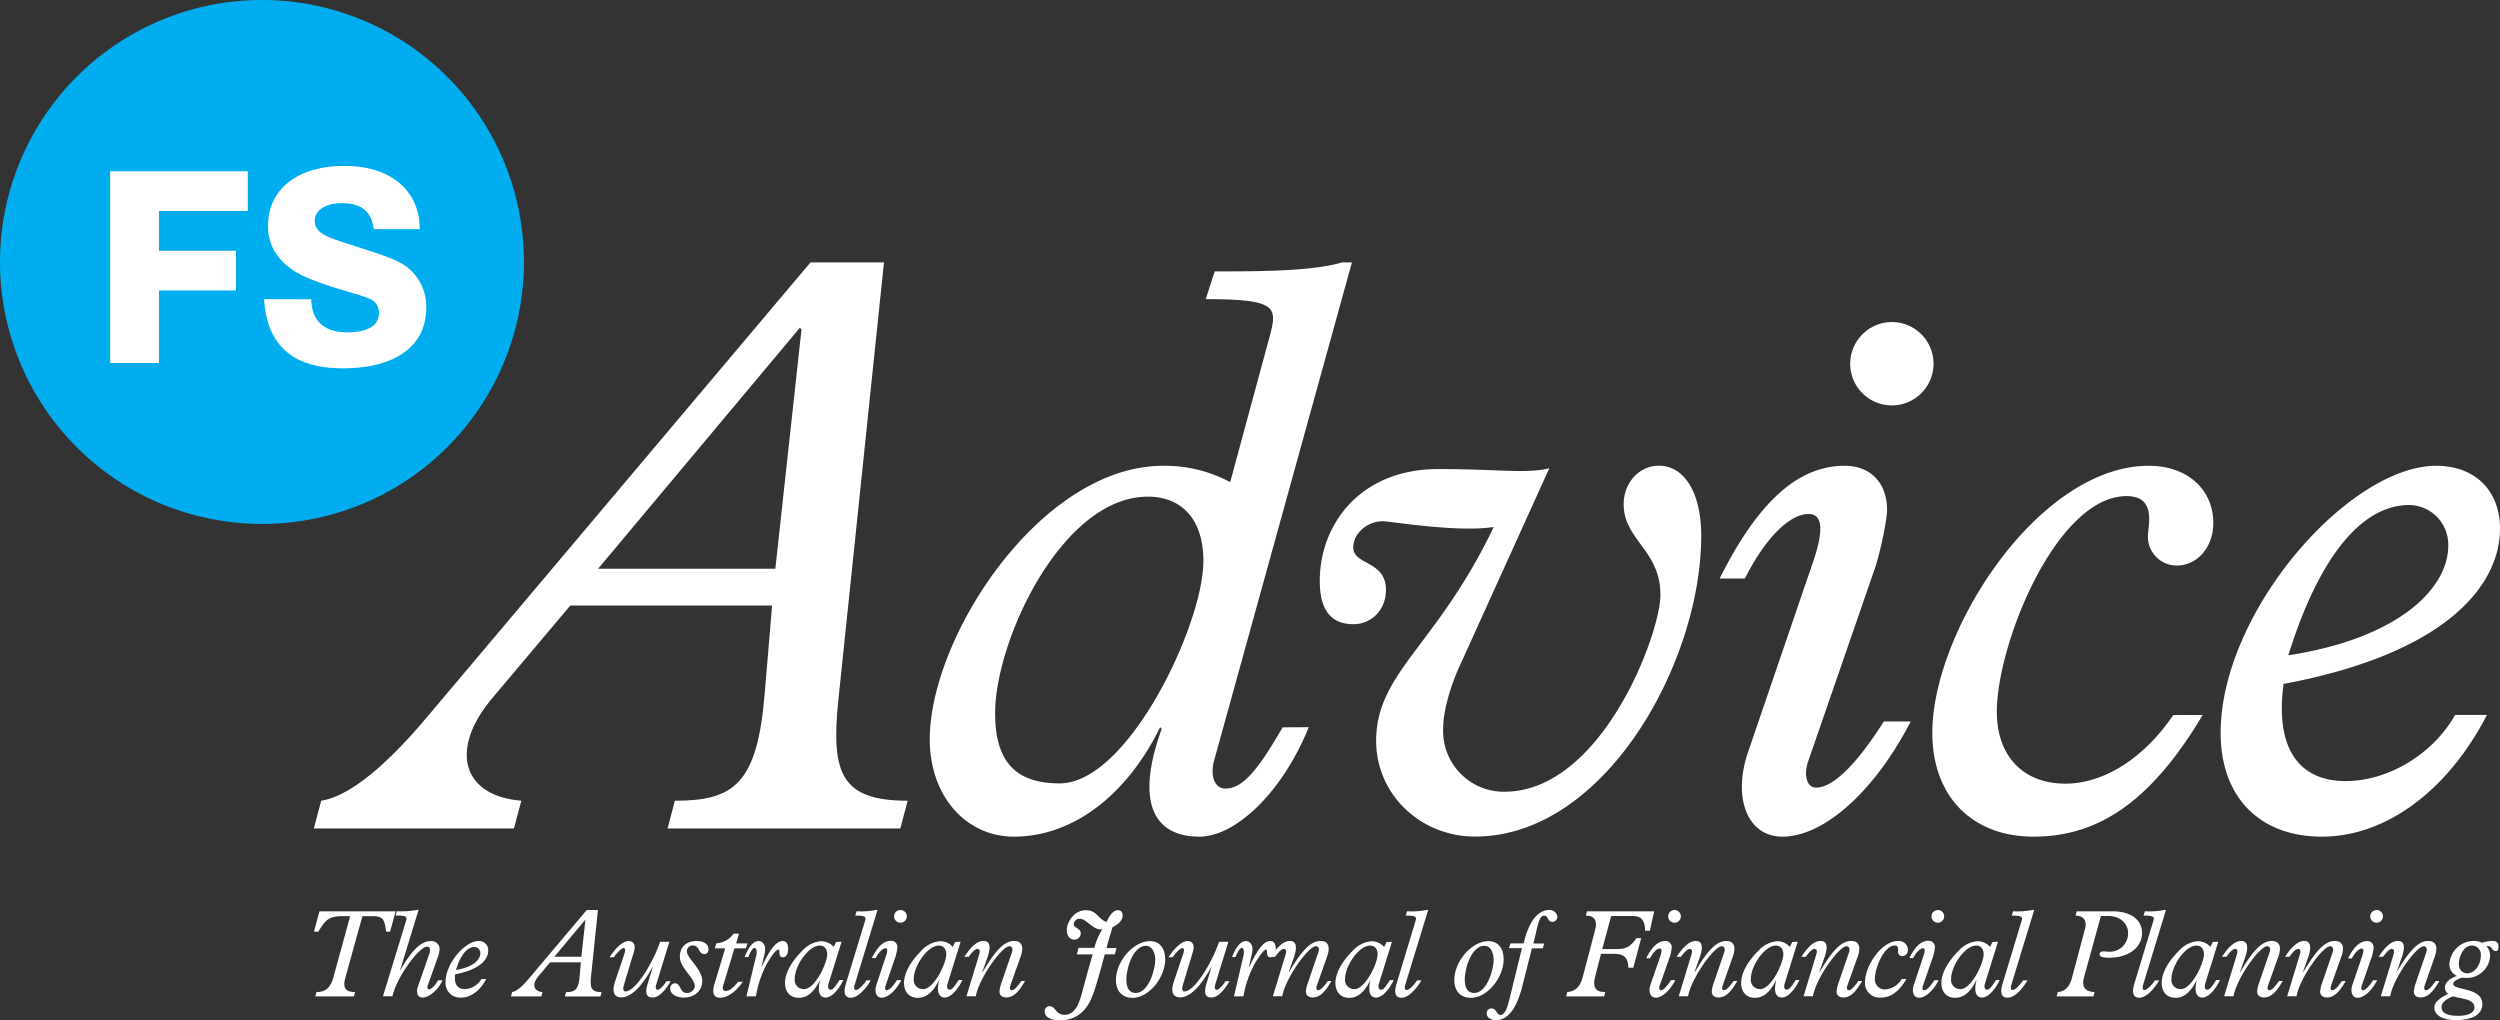 <svg xmlns="http://www.w3.org/2000/svg" viewBox="0 0 578.32 235.99" preserveAspectRatio="xMinYMid meet"><rect x="0" y="0" width="578.32" height="235.99" fill="#333333" stroke="none"/><defs><style>.cls-1{fill:#00aeef;}.cls-2{fill:#fff;}.cls-3{fill:#FFFFFF;}</style></defs><title>Asset 1</title><g id="Layer_2" data-name="Layer 2"><g id="Layer_1-2" data-name="Layer 1"><path class="cls-1" d="M121.2,60.6A60.6,60.6,0,1,1,60.6,0a60.6,60.6,0,0,1,60.6,60.6"/><polygon class="cls-2" points="25.48 39.62 57.32 39.62 57.32 48.81 36.77 48.81 36.77 58 54.6 58 54.6 67.19 36.77 67.19 36.77 83.97 25.48 83.97 25.48 39.62"/><path class="cls-2" d="M72,69.23c.11,5.06,3,7.65,8.38,7.65,4.75,0,7.28-1.67,7.28-4.38A3.4,3.4,0,0,0,86,69.35C83.3,68,78.24,67.13,71.77,64.54S62,57.75,62,52.26c0-8.33,6.6-13.88,17.71-13.88,10.79,0,17.39,5.8,17.39,14.62H86.45c-.49-4.13-2.9-6-7.46-6-3.83,0-6.18,1.79-6.18,4,0,3.33,3.46,4,10.43,6.29,5.12,1.66,8.83,2.83,11,4.56A11.6,11.6,0,0,1,98.6,71.2c0,8.64-6.84,14-19.31,14-11.53,0-17.52-5.25-18.2-16Z"/><path class="cls-3" d="M131.93,140.07,113.79,161.6c-9.82,11.72-7,22.49,6.81,23.63l-1.71,6.42H72.6l1.7-6.42c8.31-1.33,18.33-11.91,25.7-20.79L187.49,60.7h17L193.91,162.17c-1.7,16.82.76,23.06,16.06,23.06l-1.7,6.42H154.42l1.7-6.42c13.6,0,19.08-3.78,20.79-24.95l1.7-20.21ZM185.41,76.2l-.38-.38-46.67,55.74h41Z"/><path class="cls-3" d="M302.76,168.22c-6.05,14.93-16.82,25.32-25.32,25.32-10,0-15.12-7.18-8.7-24.94l-.37-.38c-7.56,15.5-20,25.32-33.83,25.32-11.15,0-19.46-9.45-19.46-22.49,0-23.8,25.7-63.3,54-63.3a32,32,0,0,1,15.5,3.78l9.26-34.2c1.7-6.42,1.13-8.13-14.93-8.13L281,62.78c10,0,22.48,0,29.48-2.08h2.26L280.84,176c-.95,3.59.19,6.42,2.64,6.42,4,0,7.56-4.34,13.23-14.17Zm-57.63,13c15.87,0,33.25-36.85,33.25-51.4,0-10.2-5.48-14.93-12.85-14.93-19.84,0-35.33,33.26-35.33,50.08,0,10.77,4.34,16.25,14.93,16.25"/><path class="cls-3" d="M337.84,153.67c-2.46,5.29-4,11-4,14.93A14.05,14.05,0,0,0,348,183.15c22.49,0,36.1-36.47,36.1-45.54,0-10.39-8.5-12.66-8.5-21,0-4.91,3.59-8.88,8.12-8.88,6.05,0,9.82,6.43,9.82,16.25,0,29.29-22.29,69.54-52.33,69.54-12.67,0-22.87-9.83-22.87-22.11,0-15.87,14-21.92,27.21-49.51-8.5,1.33-23.81-1.32-25.7-1.32-3.59,0-6.8,2.84-6.8,6.05,0,4.16,7.56,3,7.56,9.82,0,4.54-3.22,7.94-7.56,7.94-5.1,0-7.75-3.21-7.75-10,0-13,9.26-25.88,27.4-25.88,14.17,0,20.22,1.13,25.7-.19Z"/><path class="cls-3" d="M418.4,175.78c-1.33,3.59-.38,6.42,1.69,6.42,4,0,9.45-5.48,15.69-15.3H442c-8.5,16.44-20.22,26.64-29.66,26.64-8.32,0-11.53-9.26-7.94-19.65l15.12-44.22c2.08-6.23,2.46-10.77-1.13-10.77-4.54,0-10.21,5.86-14.74,14.93H397.8c8.88-17.76,18.14-26.08,28.91-26.08,6.05,0,9.82,4,9.82,10.21,0,2.26-1.51,9.44-2.64,13ZM437.62,74.5A9.64,9.64,0,1,1,428,84.13a9.68,9.68,0,0,1,9.64-9.63"/><path class="cls-3" d="M509.55,165.39c-11.72,19.65-23.81,28.15-39.12,28.15-14.17,0-23.43-9.26-23.43-24,0-23.62,24.57-61.79,50.08-61.79C506,107.75,512,113.23,512,121c0,5.48-3.6,9.83-8.51,9.83a6.67,6.67,0,0,1-6.61-7c0-2.07,2.08-9.07-4.91-9.07-16.26,0-30.05,34.21-30.05,49.89,0,10.2,6.05,16.63,15.87,16.63,8.88,0,18.14-5.86,24.95-15.87Z"/><path class="cls-3" d="M575.3,165.39c-9.07,17.57-23.43,28.15-38.17,28.15-14.36,0-23.43-9.07-23.43-24,0-28,29.67-61.79,49.89-61.79,8.88,0,14.73,5.67,14.73,14.55,0,12.66-11.71,28.72-50.07,35.91-2.08,15.68,4.16,22.48,14.36,22.48,9.83,0,20.22-6.23,25.32-15.3Zm-17.95-48.57c-11.15,0-21,12.28-28,34.77,25.89-4,37-15.68,37-25.32a9.16,9.16,0,0,0-9.07-9.45"/><path class="cls-3" d="M79.86,226.27c-.6,2.2,0,3.23,2.28,3.23l-.26,1H72.94l.26-1c2.22,0,3.29-1.12,3.92-3.4L81,211.92H79.63c-3.31,0-4.15.49-6,3.6h-1l1.27-4.7H91.51l-1.27,4.7h-.92c-.29-2.94-.87-3.6-3.17-3.6H83.84Z"/><path class="cls-3" d="M98.93,228c-.17.49,0,.87.26.87.58,0,1.42-.84,2.17-2.11h1c-.9,2.14-3.06,4-4.62,4-1.09,0-1.58-1-1.06-2.54l2.65-7.63c.29-.81.14-1.59-.46-1.59s-1.07.26-2.19,1.38c-2.16,2.17-5.13,6.72-5.91,10.09H88.59l5.3-17.32c.38-1.21,0-1.36-2.39-1.36l.31-1a20.29,20.29,0,0,0,4.73-.31h.29l-4.29,14,0,.06c2.8-4.85,4.9-6.84,7.15-6.84a1.87,1.87,0,0,1,2,1.91,5.76,5.76,0,0,1-.37,1.7Z"/><path class="cls-3" d="M109.74,219.07c-1.7,0-3.2,1.87-4.27,5.3,4-.6,5.65-2.39,5.65-3.86a1.39,1.39,0,0,0-1.38-1.44m2.74,7.41c-1.39,2.68-3.58,4.29-5.83,4.29a3.35,3.35,0,0,1-3.57-3.66c0-4.27,4.52-9.43,7.61-9.43a2.1,2.1,0,0,1,2.25,2.22c0,1.94-1.79,4.39-7.64,5.48-.32,2.39.63,3.43,2.19,3.43a4.65,4.65,0,0,0,3.86-2.33Z"/><path class="cls-3" d="M135.41,212.87l-.06-.06-7.11,8.51h6.25Zm-8.16,9.74-2.76,3.29c-1.5,1.79-1.07,3.43,1,3.6l-.26,1H118.2l.26-1c1.27-.2,2.8-1.81,3.92-3.17l13.35-15.82h2.59L136.71,226c-.26,2.56.11,3.51,2.45,3.51l-.26,1h-8.22l.26-1c2.08,0,2.92-.57,3.17-3.8l.26-3.09Z"/><path class="cls-3" d="M141,221.46c1.35-2.19,3.17-3.78,4.38-3.78,1,0,1.81.64,1.29,2.4l-2.3,7.61c-.32,1-.26,1.67.34,1.67,2.14,0,6.08-6,8-11.5h2.13l-3.05,9.94c-.24.78,0,1.18.37,1.18s1.35-.86,2-2h1c-1.38,2.37-2.82,3.78-4.18,3.78-1.59,0-1.76-1.24-1.15-3.23l1.15-3.74-.06-.06c-2.56,4.81-5.13,7-7.21,7-1.52,0-2.27-1.18-1.46-3.57l2.24-6.66c.26-.78.15-1.18-.25-1.18s-1.39.86-2.23,2.1Z"/><path class="cls-3" d="M162.43,227.05c0,2.17-1.81,3.72-4.29,3.72-1.76,0-3.11-.89-3.11-2.07a1.14,1.14,0,0,1,1.06-1.24c1.5,0,1.07,2.24,2.77,2.24a1.83,1.83,0,0,0,1.87-1.52c0-1.93-3.46-4.3-3.46-6.83s1.76-3.67,3.89-3.67c1.65,0,2.72.72,2.72,1.85a1,1,0,0,1-1,1.18c-1.3,0-1-2-2.63-2a1.31,1.31,0,0,0-1.35,1.38c0,1.59,3.57,4.1,3.57,6.92"/><path class="cls-3" d="M167.33,227.83c-.23.75-.2,1.41.58,1.41s1.7-.72,2.85-2.13h1.09c-1.73,2.42-3.57,3.69-5.33,3.69-1.35,0-1.87-1.07-1.27-3.08l2.51-8.34h-2.42l.37-1.15a5.41,5.41,0,0,0,4-2.25h1.24l-.66,2.25h2.62l-.37,1.15H169.9Z"/><path class="cls-3" d="M172.26,221.4c.83-2.3,2-3.72,3.19-3.72,1,0,1.88,1,1.45,2.83l-.75,3.17,0,.06c1.88-4,3.35-6.06,4.93-6.06.81,0,1.24.67,1.24,1.85s-.49,1.93-1.18,1.93c-1.35,0-.49-1.82-1.09-1.82-.75,0-4.18,4.5-5.19,10.84h-2.19L175,220.8c.18-.75-.05-1.53-.46-1.53s-1,.95-1.44,2.13Z"/><path class="cls-3" d="M186,228.81c2.54,0,5.36-6,5.36-8.07,0-1.15-.6-2-1.73-2-2.65,0-5.82,4.78-5.79,7.73a2.09,2.09,0,0,0,2.16,2.33m8.68-10.95-3,9.63c-.23.72-.15,1.46.43,1.46s1-.51,2.11-2.24h.86c-1.12,2.39-2.74,4.06-4.09,4.06-1,0-1.56-.75-1.56-2a7.28,7.28,0,0,1,.29-2l-.06,0c-1.47,3-3.11,4.06-4.87,4.06-2,0-3.2-1.35-3.2-3.46s1.36-4.78,3.92-7.35a6.64,6.64,0,0,1,4.35-2.28,3.86,3.86,0,0,1,3,1.33l.55-1.15Z"/><path class="cls-3" d="M200.06,213.19c.32-1,.38-1.39-2.22-1.39l.32-1a17.62,17.62,0,0,0,4.55-.31H203l-5.3,17.35c-.24.72-.06,1.18.31,1.18.67,0,1.79-1.3,2.42-2.22h1c-1.23,2.08-3,4-4.61,4s-1.67-1.47-1.15-3.2Z"/><path class="cls-3" d="M208.3,210.51a1.47,1.47,0,1,1-1.47,1.47,1.47,1.47,0,0,1,1.47-1.47m-3.46,17.55c-.2.55-.05,1,.26,1,.61,0,1.44-.83,2.39-2.33h1c-1.3,2.5-3.09,4.06-4.53,4.06-1.27,0-1.76-1.41-1.21-3L205,221c.31-.95.37-1.65-.18-1.65s-1.55.9-2.25,2.28h-.89c1.35-2.71,2.77-4,4.41-4a1.43,1.43,0,0,1,1.5,1.56,10.74,10.74,0,0,1-.4,2Z"/><path class="cls-3" d="M213.54,228.81c2.54,0,5.36-6,5.36-8.07,0-1.15-.6-2-1.73-2-2.65,0-5.82,4.78-5.79,7.73a2.09,2.09,0,0,0,2.16,2.33m8.68-10.95-3,9.63c-.23.72-.14,1.46.43,1.46s1-.51,2.11-2.24h.86c-1.12,2.39-2.74,4.06-4.09,4.06-1,0-1.56-.75-1.56-2a7.28,7.28,0,0,1,.29-2l-.06,0c-1.47,3-3.11,4.06-4.87,4.06-2,0-3.2-1.35-3.2-3.46s1.36-4.78,3.92-7.35a6.64,6.64,0,0,1,4.36-2.28,3.85,3.85,0,0,1,3,1.33l.55-1.15Z"/><path class="cls-3" d="M233.71,228c-.25.72,0,1.07.32,1.07.52,0,1.27-.75,2.22-2.13h.87c-1.42,2.47-2.68,3.8-4.33,3.8-1,0-1.58-.52-1.58-1.38a7.44,7.44,0,0,1,.46-2l2.45-7.15c.26-.75-.06-1.32-.61-1.32-1.7,0-7,7.29-7.78,11.58h-2.16l2.94-9.65c.26-.9.11-1.3-.43-1.3s-1.27.84-2,1.82h-1c1.58-2.45,3-3.67,4.44-3.67s1.81,1.19.89,3.84l-1.15,3.28.06.06c2.7-4.58,4.84-7.18,7.26-7.18,2.13,0,2.22,1.82,1.47,3.78Z"/><path class="cls-3" d="M249.5,219.27h3.66A14.16,14.16,0,0,1,255,215c-2.25.2-3.64-2.48-5.25-2.48a1.42,1.42,0,0,0-1.38,1.24c0,1,1.64.86,1.64,2.19a1.48,1.48,0,0,1-1.53,1.41c-1,0-1.7-.92-1.7-2.19,0-1.79,1.62-4.61,4.41-4.61,2.6,0,2.88,2.13,4.81,2.71.7-1.68,1.65-2.71,2.57-2.71.72,0,1.12.4,1.12,1.29s-.75,1.88-2.33,2.63c-.46,1.61-1,3.17-1.38,4.84h2.3l-.4,1.44h-2.31c-2.39,8.82-3.08,11.21-5.1,13.23A7.2,7.2,0,0,1,245,236c-2,0-3.34-.78-3.34-2a1.14,1.14,0,0,1,1.12-1.24c1.42,0,1.44,2,3.52,2a2.93,2.93,0,0,0,2-.83c1.76-1.76,1.81-4.27,4.47-13.15H249.1Z"/><path class="cls-3" d="M262.72,229.71c3.06,0,4.53-5.63,4.53-7.64s-.95-3.29-2.13-3.29c-2.89,0-4.56,4.93-4.56,7.84,0,2,.75,3.09,2.16,3.09m3.29-12c2.28,0,3.54,1.68,3.54,4.24,0,4.07-3.69,8.88-7.58,8.88-2.21,0-3.83-1.41-3.83-4.12,0-4.3,4-9,7.87-9"/><path class="cls-3" d="M270.3,221.46c1.35-2.19,3.17-3.78,4.38-3.78.95,0,1.82.64,1.3,2.4l-2.31,7.61c-.32,1-.26,1.67.35,1.67,2.13,0,6.08-6,8-11.5h2.13l-3.05,9.94c-.23.78,0,1.18.37,1.18s1.36-.86,2-2h.95c-1.38,2.37-2.82,3.78-4.18,3.78-1.58,0-1.75-1.24-1.15-3.23l1.15-3.74-.05-.06c-2.57,4.81-5.14,7-7.21,7-1.53,0-2.28-1.18-1.47-3.57l2.25-6.66c.26-.78.14-1.18-.26-1.18s-1.38.86-2.22,2.1Z"/><path class="cls-3" d="M285,221.4c.84-2.3,2.05-3.72,3.2-3.72.95,0,1.88,1,1.44,2.83l-.75,3.17.06.06c1.88-4,3.34-6.06,4.93-6.06.81,0,1.24.67,1.24,1.85s-.49,1.93-1.18,1.93c-1.36,0-.49-1.82-1.1-1.82s-4.18,4.5-5.19,10.84h-2.19l2.25-9.68c.17-.75-.06-1.53-.46-1.53s-1,.95-1.44,2.13Z"/><path class="cls-3" d="M304.62,228c-.26.72,0,1.07.32,1.07.52,0,1.26-.75,2.22-2.13H308c-1.41,2.47-2.68,3.8-4.32,3.8-1,0-1.59-.52-1.59-1.38a7.44,7.44,0,0,1,.46-2l2.45-7.15c.26-.75,0-1.32-.6-1.32-1.7,0-7,7.29-7.78,11.58h-2.17l2.94-9.65c.26-.9.12-1.3-.43-1.3s-1.27.84-2,1.82h-1c1.59-2.45,3.06-3.67,4.44-3.67s1.82,1.19.9,3.84l-1.16,3.28.06.06c2.71-4.58,4.84-7.18,7.26-7.18,2.14,0,2.22,1.82,1.47,3.78Z"/><path class="cls-3" d="M313.32,228.81c2.53,0,5.36-6,5.36-8.07,0-1.15-.61-2-1.73-2-2.65,0-5.82,4.78-5.8,7.73a2.09,2.09,0,0,0,2.17,2.33M322,217.86l-3,9.63c-.23.72-.14,1.46.44,1.46s1-.51,2.1-2.24h.87c-1.13,2.39-2.74,4.06-4.1,4.06-1,0-1.55-.75-1.55-2a7.22,7.22,0,0,1,.28-2l-.05,0c-1.47,3-3.12,4.06-4.87,4.06-2,0-3.2-1.35-3.2-3.46s1.35-4.78,3.92-7.35a6.62,6.62,0,0,1,4.35-2.28,3.87,3.87,0,0,1,3,1.33l.55-1.15Z"/><path class="cls-3" d="M327.41,213.19c.32-1,.37-1.39-2.22-1.39l.31-1a17.71,17.71,0,0,0,4.56-.31h.32l-5.31,17.35c-.23.72-.06,1.18.32,1.18.66,0,1.79-1.3,2.42-2.22h1c-1.24,2.08-3,4-4.61,4s-1.67-1.47-1.15-3.2Z"/><path class="cls-3" d="M341,229.71c3.06,0,4.53-5.63,4.53-7.64s-.95-3.29-2.13-3.29c-2.88,0-4.56,4.93-4.56,7.84,0,2,.75,3.09,2.16,3.09m3.29-12c2.28,0,3.55,1.68,3.55,4.24,0,4.07-3.69,8.88-7.59,8.88-2.21,0-3.83-1.41-3.83-4.12,0-4.3,4-9,7.87-9"/><path class="cls-3" d="M352.24,227.8c-1.47,6-3.66,8.19-6.22,8.19-1,0-2.11-.52-2.11-1.59a1.09,1.09,0,0,1,1.12-1.12c1.22,0,1.1,1.5,2.08,1.5s1.53-1.5,2.05-3.58l2.91-11.87h-3l.35-1.1h3.05c1.1-4.78,3.14-7.72,5.91-7.72a1.78,1.78,0,0,1,1.88,1.55,1.17,1.17,0,0,1-1.16,1.19c-1.18,0-.89-1.44-1.87-1.44-.75,0-1.21.89-1.7,3l-.81,3.46h2.51l-.35,1.1h-2.51Z"/><path class="cls-3" d="M369,225.93c-.6,2.25-.06,3.57,2.34,3.57l-.26,1h-8.79l.26-1c2.13-.2,3.05-1.5,3.57-3.46L369,215.12c.55-2.05-.06-3.31-2.16-3.31l.29-1h15.53l-1,4.5h-1.09c-.06-2.36-.84-3.4-2.68-3.4H372.7l-2.05,7.64h3.43c2.25,0,3.29-.78,4.47-2.54h1.1l-1.82,6.86H376.7c-.11-2.3-.86-3.23-3.48-3.23h-2.86Z"/><path class="cls-3" d="M387.36,210.51a1.47,1.47,0,1,1-1.47,1.47,1.47,1.47,0,0,1,1.47-1.47m-3.46,17.55c-.2.55,0,1,.26,1,.61,0,1.44-.83,2.39-2.33h1c-1.3,2.5-3.09,4.06-4.53,4.06-1.27,0-1.76-1.41-1.21-3l2.31-6.74c.31-.95.37-1.65-.18-1.65s-1.55.9-2.25,2.28h-.89c1.36-2.71,2.77-4,4.41-4a1.42,1.42,0,0,1,1.5,1.56,10.74,10.74,0,0,1-.4,2Z"/><path class="cls-3" d="M398.49,228c-.26.72,0,1.07.31,1.07.52,0,1.27-.75,2.22-2.13h.87c-1.41,2.47-2.68,3.8-4.33,3.8-1,0-1.58-.52-1.58-1.38a7.44,7.44,0,0,1,.46-2l2.45-7.15c.26-.75-.06-1.32-.61-1.32-1.7,0-7,7.29-7.78,11.58h-2.16l2.94-9.65c.26-.9.11-1.3-.43-1.3s-1.27.84-2,1.82h-1q2.37-3.67,4.44-3.67c1.41,0,1.82,1.19.89,3.84L392,224.8l.06.06c2.71-4.58,4.84-7.18,7.26-7.18,2.13,0,2.22,1.82,1.47,3.78Z"/><path class="cls-3" d="M407.18,228.81c2.54,0,5.36-6,5.36-8.07,0-1.15-.6-2-1.72-2-2.66,0-5.83,4.78-5.8,7.73a2.09,2.09,0,0,0,2.16,2.33m8.68-10.95-3,9.63c-.23.72-.14,1.46.43,1.46s1-.51,2.11-2.24h.86c-1.12,2.39-2.73,4.06-4.09,4.06-1,0-1.56-.75-1.56-2a7.28,7.28,0,0,1,.29-2l-.06,0c-1.47,3-3.11,4.06-4.87,4.06-2,0-3.2-1.35-3.2-3.46s1.36-4.78,3.92-7.35a6.64,6.64,0,0,1,4.36-2.28,3.85,3.85,0,0,1,3,1.33l.55-1.15Z"/><path class="cls-3" d="M427.35,228c-.25.72,0,1.07.32,1.07.52,0,1.27-.75,2.22-2.13h.86c-1.41,2.47-2.68,3.8-4.32,3.8-1,0-1.58-.52-1.58-1.38a7.44,7.44,0,0,1,.46-2l2.45-7.15c.26-.75-.06-1.32-.61-1.32-1.7,0-7,7.29-7.78,11.58h-2.16l2.94-9.65c.26-.9.11-1.3-.44-1.3s-1.26.84-2,1.82h-1c1.58-2.45,3-3.67,4.44-3.67s1.81,1.19.89,3.84l-1.15,3.28.05.06c2.71-4.58,4.85-7.18,7.27-7.18,2.13,0,2.22,1.82,1.47,3.78Z"/><path class="cls-3" d="M441,226.48c-1.78,3-3.63,4.29-6,4.29a3.38,3.38,0,0,1-3.57-3.66c0-3.6,3.75-9.43,7.64-9.43a2.07,2.07,0,0,1,2.28,2,1.38,1.38,0,0,1-1.3,1.5,1,1,0,0,1-1-1.07c0-.31.32-1.38-.75-1.38-2.48,0-4.58,5.22-4.58,7.61a2.3,2.3,0,0,0,2.42,2.54,4.89,4.89,0,0,0,3.8-2.42Z"/><path class="cls-3" d="M448.27,210.51A1.47,1.47,0,1,1,446.8,212a1.47,1.47,0,0,1,1.47-1.47m-3.46,17.55c-.2.55-.06,1,.26,1,.61,0,1.44-.83,2.39-2.33h1c-1.29,2.5-3.08,4.06-4.52,4.06-1.27,0-1.76-1.41-1.21-3L445,221c.32-.95.38-1.65-.17-1.65s-1.56.9-2.25,2.28h-.89c1.35-2.71,2.76-4,4.41-4a1.43,1.43,0,0,1,1.5,1.56,10.07,10.07,0,0,1-.41,2Z"/><path class="cls-3" d="M453.51,228.81c2.54,0,5.36-6,5.36-8.07,0-1.15-.6-2-1.73-2-2.65,0-5.82,4.78-5.79,7.73a2.09,2.09,0,0,0,2.16,2.33m8.68-10.95-3,9.63c-.23.72-.14,1.46.43,1.46s1-.51,2.11-2.24h.86c-1.12,2.39-2.74,4.06-4.09,4.06-1,0-1.56-.75-1.56-2a7.28,7.28,0,0,1,.29-2l-.06,0c-1.47,3-3.11,4.06-4.87,4.06-2,0-3.2-1.35-3.2-3.46s1.36-4.78,3.92-7.35a6.64,6.64,0,0,1,4.35-2.28,3.86,3.86,0,0,1,3,1.33l.55-1.15Z"/><path class="cls-3" d="M467.6,213.19c.32-1,.38-1.39-2.22-1.39l.32-1a17.62,17.62,0,0,0,4.55-.31h.32l-5.3,17.35c-.24.72-.06,1.18.31,1.18.67,0,1.79-1.3,2.42-2.22h1c-1.23,2.08-3,4-4.61,4s-1.67-1.47-1.15-3.2Z"/><path class="cls-3" d="M482.09,226.07c-.57,2.11.15,3.32,2.45,3.43l-.26,1h-8.53l.26-1c1.87-.2,2.8-1.41,3.31-3.37l3-11.24c.49-1.82-.26-3.08-2.19-3.08l.29-1h8.19c4.95,0,6.91,2.45,6.91,5,0,3.37-3.14,5.74-7.58,5.74-1.53,0-2.25-.23-2.25-.78,0-1,1.33-.61,2.08-.61a4.26,4.26,0,0,0,4.52-4.26c0-2.34-1.87-4-4.61-4H486Z"/><path class="cls-3" d="M498.08,213.19c.32-1,.38-1.39-2.22-1.39l.32-1a17.62,17.62,0,0,0,4.55-.31h.32l-5.3,17.35c-.23.72-.06,1.18.31,1.18.67,0,1.79-1.3,2.42-2.22h1c-1.23,2.08-3,4-4.61,4s-1.67-1.47-1.15-3.2Z"/><path class="cls-3" d="M504.48,228.81c2.53,0,5.36-6,5.36-8.07,0-1.15-.61-2-1.73-2-2.65,0-5.82,4.78-5.79,7.73a2.09,2.09,0,0,0,2.16,2.33m8.67-10.95-3,9.63c-.24.72-.15,1.46.43,1.46s1-.51,2.1-2.24h.87c-1.13,2.39-2.74,4.06-4.1,4.06-1,0-1.55-.75-1.55-2a7.61,7.61,0,0,1,.28-2l-.05,0c-1.47,3-3.12,4.06-4.87,4.06-2,0-3.2-1.35-3.2-3.46s1.35-4.78,3.92-7.35a6.62,6.62,0,0,1,4.35-2.28,3.87,3.87,0,0,1,3,1.33l.55-1.15Z"/><path class="cls-3" d="M524.65,228c-.26.72,0,1.07.32,1.07.51,0,1.26-.75,2.22-2.13h.86c-1.41,2.47-2.68,3.8-4.32,3.8-1,0-1.59-.52-1.59-1.38a7.44,7.44,0,0,1,.46-2l2.45-7.15c.26-.75,0-1.32-.6-1.32-1.7,0-7,7.29-7.78,11.58H514.5l2.94-9.65c.26-.9.12-1.3-.43-1.3s-1.27.84-2,1.82h-1c1.59-2.45,3.06-3.67,4.44-3.67s1.82,1.19.9,3.84l-1.16,3.28.06.06c2.71-4.58,4.84-7.18,7.27-7.18,2.13,0,2.21,1.82,1.46,3.78Z"/><path class="cls-3" d="M539.23,228c-.26.72,0,1.07.32,1.07.51,0,1.26-.75,2.21-2.13h.87c-1.41,2.47-2.68,3.8-4.32,3.8-1,0-1.59-.52-1.59-1.38a7.44,7.44,0,0,1,.46-2l2.45-7.15c.26-.75-.06-1.32-.6-1.32-1.7,0-7,7.29-7.79,11.58h-2.16l2.94-9.65c.26-.9.12-1.3-.43-1.3s-1.27.84-2,1.82h-1c1.59-2.45,3.06-3.67,4.44-3.67s1.82,1.19.9,3.84l-1.16,3.28.06.06c2.71-4.58,4.84-7.18,7.26-7.18,2.14,0,2.22,1.82,1.47,3.78Z"/><path class="cls-3" d="M549.77,210.51A1.47,1.47,0,1,1,548.3,212a1.47,1.47,0,0,1,1.47-1.47m-3.46,17.55c-.2.55,0,1,.26,1,.61,0,1.44-.83,2.39-2.33h.95c-1.29,2.5-3.08,4.06-4.52,4.06-1.27,0-1.76-1.41-1.21-3l2.3-6.74c.32-.95.38-1.65-.17-1.65s-1.56.9-2.25,2.28h-.89c1.36-2.71,2.77-4,4.41-4a1.43,1.43,0,0,1,1.5,1.56,10.74,10.74,0,0,1-.4,2Z"/><path class="cls-3" d="M560.89,228c-.26.72,0,1.07.32,1.07.52,0,1.27-.75,2.22-2.13h.86c-1.41,2.47-2.68,3.8-4.32,3.8-1,0-1.58-.52-1.58-1.38a7.44,7.44,0,0,1,.46-2l2.45-7.15c.26-.75-.06-1.32-.61-1.32-1.7,0-7,7.29-7.78,11.58h-2.16l2.94-9.65c.26-.9.11-1.3-.44-1.3s-1.26.84-2,1.82h-1c1.58-2.45,3-3.67,4.44-3.67s1.81,1.19.89,3.84l-1.15,3.28,0,.06c2.71-4.58,4.85-7.18,7.27-7.18,2.13,0,2.22,1.82,1.47,3.78Z"/><path class="cls-3" d="M568.84,223a1.92,1.92,0,0,0,1.85,2.16c1.76,0,3.2-1.87,3.2-4.21a2.07,2.07,0,0,0-2.08-2.22c-1.87,0-3,2.45-3,4.27m-4,10.06c0,1.24,1.35,1.93,3.74,1.93s3.86-.69,3.86-1.93c0-2.05-3.22-2-5-2.6-1.9.87-2.62,1.56-2.62,2.6m7.4-15.4a4.35,4.35,0,0,1,1.93.41c.58-.15,1.07-.26,1.47-.32a7.16,7.16,0,0,1,.93-.09c.95,0,1.44.41,1.44,1.21s-.12,1.13-.58,1.13c-1.12,0-.78-1.38-2.19-1.1a3.24,3.24,0,0,1,.84,2.28,5.4,5.4,0,0,1-5.36,5.05c-.29,0-.64-.06-1.22-.06-1.55.6-1.95,1-1.95,1.41,0,1.64,6.74.69,6.74,4.73,0,1.78-1.44,3.66-6.11,3.66-4,0-5-1.73-5-2.86s.93-2.1,3.23-3.22a1.68,1.68,0,0,1-.78-1.39c0-1,.7-2,2.77-2.74a2.92,2.92,0,0,1-1.73-2.68,5.67,5.67,0,0,1,5.59-5.42"/></g></g></svg>